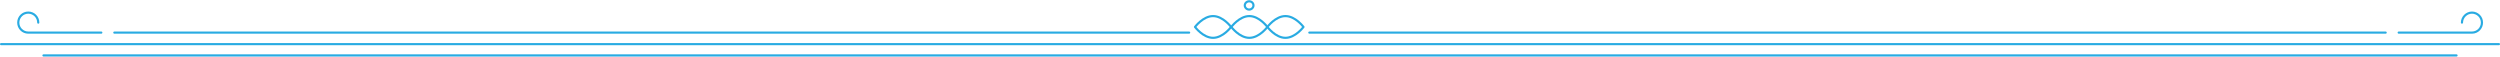 <?xml version="1.0" encoding="utf-8"?>
<!-- Generator: Adobe Illustrator 25.4.0, SVG Export Plug-In . SVG Version: 6.00 Build 0)  -->
<svg version="1.1" id="レイヤー_1" xmlns="http://www.w3.org/2000/svg" xmlns:xlink="http://www.w3.org/1999/xlink" x="0px"
	 y="0px" width="1150px" height="26px" viewBox="0 0 1150 26" style="enable-background:new 0 0 1150 26;" xml:space="preserve">
<style type="text/css">
	.st0{fill:none;stroke:#29ABE2;stroke-width:0.997;stroke-linecap:round;stroke-linejoin:round;stroke-miterlimit:10;}
</style>
<g>
	<g>
		<g>
			<path class="st0" d="M558,7.4c4.6,0,8.3,5,8.3,5s-3.7,5-8.3,5c-4.6,0-8.3-5-8.3-5S553.4,7.4,558,7.4z"/>
			<path class="st0" d="M574.7,7.4c4.6,0,8.3,5,8.3,5s-3.7,5-8.3,5c-4.6,0-8.3-5-8.3-5S570.1,7.4,574.7,7.4z"/>
			<path class="st0" d="M591.3,7.4c4.6,0,8.3,5,8.3,5s-3.7,5-8.3,5c-4.6,0-8.3-5-8.3-5S586.7,7.4,591.3,7.4z"/>
		</g>
		<g>
			<path class="st0" d="M46.6,15H13H13c-2.6,0-4.6-2.1-4.6-4.6c0-2.6,2.1-4.6,4.6-4.6c2.6,0,4.6,2.1,4.6,4.6 M0.5,20.3h1149
				 M52.6,15L547,15 M1103.4,15h33.6h0.1c2.6,0,4.6-2.1,4.6-4.6c0-2.6-2.1-4.6-4.6-4.6s-4.6,2.1-4.6,4.6 M1097.4,15L602.3,15"/>
			<line class="st0" x1="20" y1="25.5" x2="1130" y2="25.5"/>
			<path class="st0" d="M576.6,2.5c0-1.1-0.9-1.9-2-1.9c-1.1,0-2,0.9-2,1.9s0.9,1.9,2,1.9C575.7,4.4,576.6,3.5,576.6,2.5z"/>
		</g>
	</g>
</g>
</svg>
